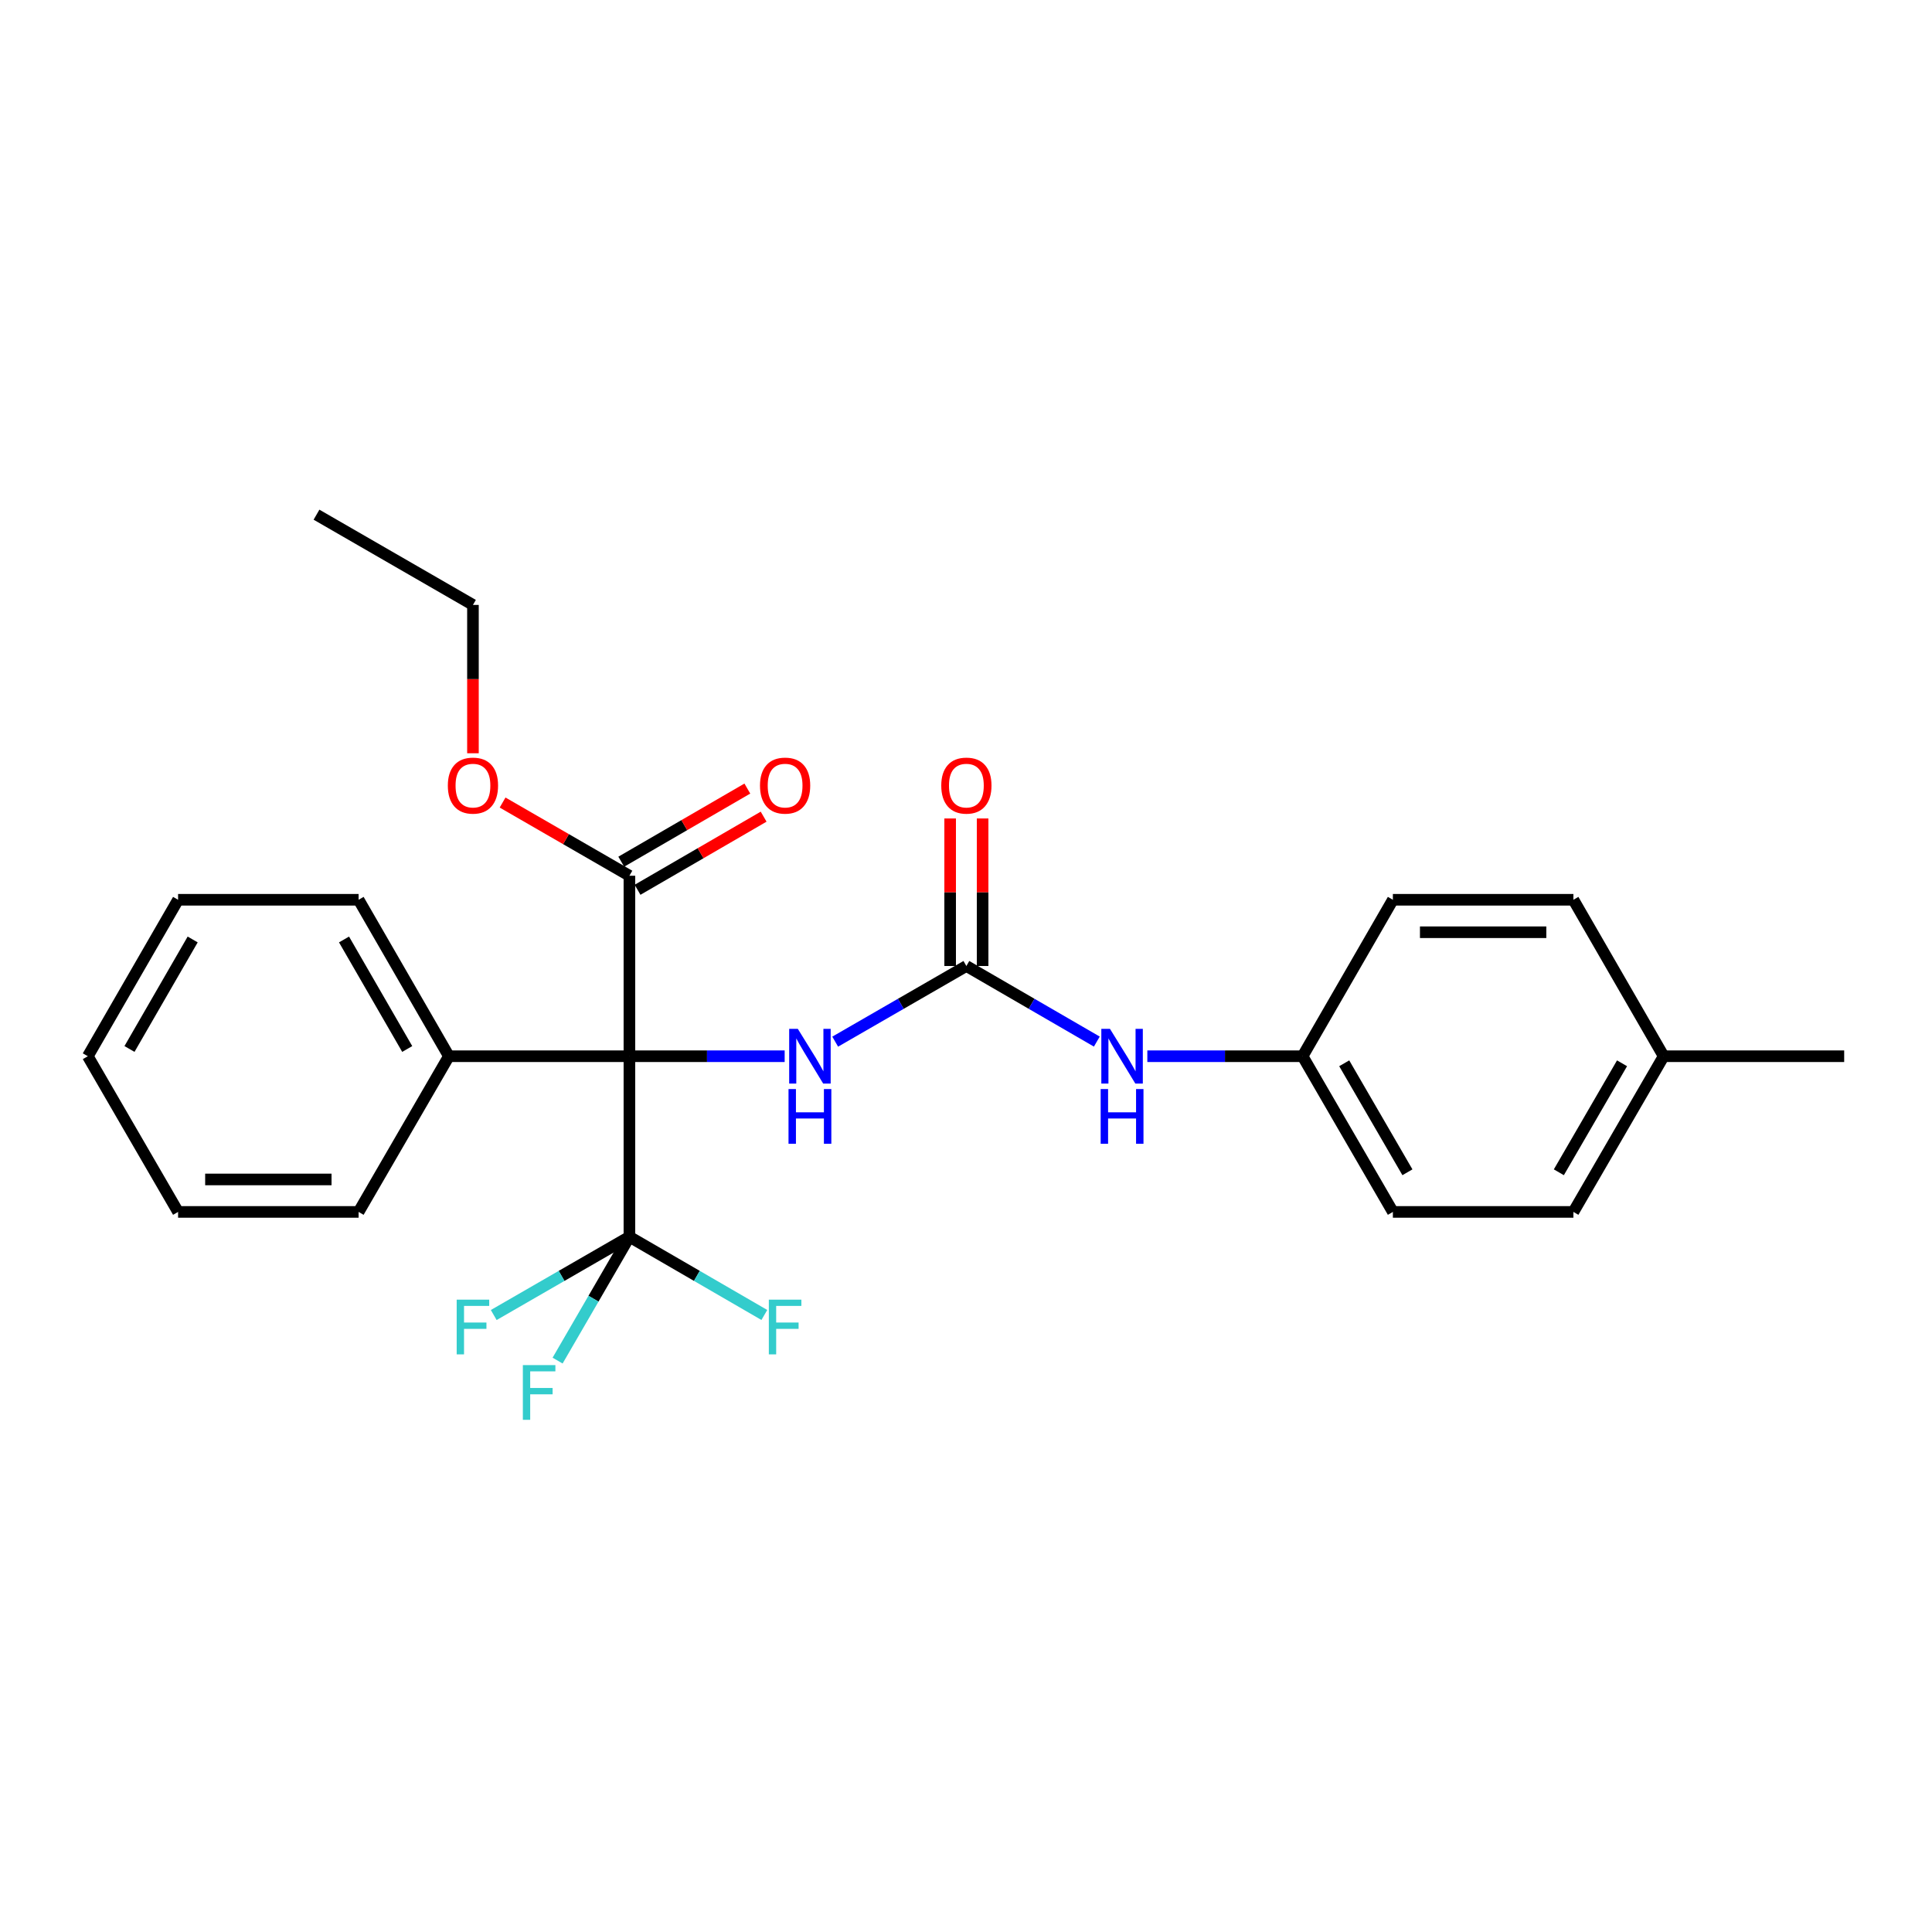 <?xml version='1.0' encoding='iso-8859-1'?>
<svg version='1.1' baseProfile='full'
              xmlns='http://www.w3.org/2000/svg'
                      xmlns:rdkit='http://www.rdkit.org/xml'
                      xmlns:xlink='http://www.w3.org/1999/xlink'
                  xml:space='preserve'
width='1000px' height='1000px' viewBox='0 0 1000 1000'>
<!-- END OF HEADER -->
<rect style='opacity:1.0;fill:#FFFFFF;stroke:none' width='1000' height='1000' x='0' y='0'> </rect>
<path class='bond-0' d='M 325.78,546.701 L 325.78,640.155' style='fill:none;fill-rule:evenodd;stroke:#000000;stroke-width:6px;stroke-linecap:butt;stroke-linejoin:miter;stroke-opacity:1' />
<path class='bond-2' d='M 325.78,546.701 L 365.96,546.701' style='fill:none;fill-rule:evenodd;stroke:#000000;stroke-width:6px;stroke-linecap:butt;stroke-linejoin:miter;stroke-opacity:1' />
<path class='bond-2' d='M 365.96,546.701 L 406.14,546.701' style='fill:none;fill-rule:evenodd;stroke:#0000FF;stroke-width:6px;stroke-linecap:butt;stroke-linejoin:miter;stroke-opacity:1' />
<path class='bond-3' d='M 325.78,546.701 L 325.78,453.284' style='fill:none;fill-rule:evenodd;stroke:#000000;stroke-width:6px;stroke-linecap:butt;stroke-linejoin:miter;stroke-opacity:1' />
<path class='bond-5' d='M 325.78,546.701 L 232.345,546.701' style='fill:none;fill-rule:evenodd;stroke:#000000;stroke-width:6px;stroke-linecap:butt;stroke-linejoin:miter;stroke-opacity:1' />
<path class='bond-8' d='M 325.78,640.155 L 290.669,660.405' style='fill:none;fill-rule:evenodd;stroke:#000000;stroke-width:6px;stroke-linecap:butt;stroke-linejoin:miter;stroke-opacity:1' />
<path class='bond-8' d='M 290.669,660.405 L 255.557,680.655' style='fill:none;fill-rule:evenodd;stroke:#33CCCC;stroke-width:6px;stroke-linecap:butt;stroke-linejoin:miter;stroke-opacity:1' />
<path class='bond-9' d='M 325.78,640.155 L 360.7,660.392' style='fill:none;fill-rule:evenodd;stroke:#000000;stroke-width:6px;stroke-linecap:butt;stroke-linejoin:miter;stroke-opacity:1' />
<path class='bond-9' d='M 360.7,660.392 L 395.62,680.63' style='fill:none;fill-rule:evenodd;stroke:#33CCCC;stroke-width:6px;stroke-linecap:butt;stroke-linejoin:miter;stroke-opacity:1' />
<path class='bond-10' d='M 325.78,640.155 L 307.196,672.2' style='fill:none;fill-rule:evenodd;stroke:#000000;stroke-width:6px;stroke-linecap:butt;stroke-linejoin:miter;stroke-opacity:1' />
<path class='bond-10' d='M 307.196,672.2 L 288.611,704.245' style='fill:none;fill-rule:evenodd;stroke:#33CCCC;stroke-width:6px;stroke-linecap:butt;stroke-linejoin:miter;stroke-opacity:1' />
<path class='bond-1' d='M 500.196,499.997 L 466.245,519.578' style='fill:none;fill-rule:evenodd;stroke:#000000;stroke-width:6px;stroke-linecap:butt;stroke-linejoin:miter;stroke-opacity:1' />
<path class='bond-1' d='M 466.245,519.578 L 432.293,539.159' style='fill:none;fill-rule:evenodd;stroke:#0000FF;stroke-width:6px;stroke-linecap:butt;stroke-linejoin:miter;stroke-opacity:1' />
<path class='bond-4' d='M 500.196,499.997 L 533.956,519.562' style='fill:none;fill-rule:evenodd;stroke:#000000;stroke-width:6px;stroke-linecap:butt;stroke-linejoin:miter;stroke-opacity:1' />
<path class='bond-4' d='M 533.956,519.562 L 567.715,539.127' style='fill:none;fill-rule:evenodd;stroke:#0000FF;stroke-width:6px;stroke-linecap:butt;stroke-linejoin:miter;stroke-opacity:1' />
<path class='bond-6' d='M 508.599,499.997 L 508.599,461.818' style='fill:none;fill-rule:evenodd;stroke:#000000;stroke-width:6px;stroke-linecap:butt;stroke-linejoin:miter;stroke-opacity:1' />
<path class='bond-6' d='M 508.599,461.818 L 508.599,423.639' style='fill:none;fill-rule:evenodd;stroke:#FF0000;stroke-width:6px;stroke-linecap:butt;stroke-linejoin:miter;stroke-opacity:1' />
<path class='bond-6' d='M 491.793,499.997 L 491.793,461.818' style='fill:none;fill-rule:evenodd;stroke:#000000;stroke-width:6px;stroke-linecap:butt;stroke-linejoin:miter;stroke-opacity:1' />
<path class='bond-6' d='M 491.793,461.818 L 491.793,423.639' style='fill:none;fill-rule:evenodd;stroke:#FF0000;stroke-width:6px;stroke-linecap:butt;stroke-linejoin:miter;stroke-opacity:1' />
<path class='bond-7' d='M 329.996,460.553 L 362.626,441.628' style='fill:none;fill-rule:evenodd;stroke:#000000;stroke-width:6px;stroke-linecap:butt;stroke-linejoin:miter;stroke-opacity:1' />
<path class='bond-7' d='M 362.626,441.628 L 395.255,422.703' style='fill:none;fill-rule:evenodd;stroke:#FF0000;stroke-width:6px;stroke-linecap:butt;stroke-linejoin:miter;stroke-opacity:1' />
<path class='bond-7' d='M 321.564,446.015 L 354.194,427.089' style='fill:none;fill-rule:evenodd;stroke:#000000;stroke-width:6px;stroke-linecap:butt;stroke-linejoin:miter;stroke-opacity:1' />
<path class='bond-7' d='M 354.194,427.089 L 386.823,408.164' style='fill:none;fill-rule:evenodd;stroke:#FF0000;stroke-width:6px;stroke-linecap:butt;stroke-linejoin:miter;stroke-opacity:1' />
<path class='bond-12' d='M 325.78,453.284 L 292.959,434.339' style='fill:none;fill-rule:evenodd;stroke:#000000;stroke-width:6px;stroke-linecap:butt;stroke-linejoin:miter;stroke-opacity:1' />
<path class='bond-12' d='M 292.959,434.339 L 260.138,415.395' style='fill:none;fill-rule:evenodd;stroke:#FF0000;stroke-width:6px;stroke-linecap:butt;stroke-linejoin:miter;stroke-opacity:1' />
<path class='bond-11' d='M 593.86,546.701 L 634.04,546.701' style='fill:none;fill-rule:evenodd;stroke:#0000FF;stroke-width:6px;stroke-linecap:butt;stroke-linejoin:miter;stroke-opacity:1' />
<path class='bond-11' d='M 634.04,546.701 L 674.22,546.701' style='fill:none;fill-rule:evenodd;stroke:#000000;stroke-width:6px;stroke-linecap:butt;stroke-linejoin:miter;stroke-opacity:1' />
<path class='bond-18' d='M 232.345,546.701 L 185.613,465.721' style='fill:none;fill-rule:evenodd;stroke:#000000;stroke-width:6px;stroke-linecap:butt;stroke-linejoin:miter;stroke-opacity:1' />
<path class='bond-18' d='M 210.778,542.954 L 178.066,486.268' style='fill:none;fill-rule:evenodd;stroke:#000000;stroke-width:6px;stroke-linecap:butt;stroke-linejoin:miter;stroke-opacity:1' />
<path class='bond-19' d='M 232.345,546.701 L 185.613,627.289' style='fill:none;fill-rule:evenodd;stroke:#000000;stroke-width:6px;stroke-linecap:butt;stroke-linejoin:miter;stroke-opacity:1' />
<path class='bond-14' d='M 674.22,546.701 L 720.952,627.289' style='fill:none;fill-rule:evenodd;stroke:#000000;stroke-width:6px;stroke-linecap:butt;stroke-linejoin:miter;stroke-opacity:1' />
<path class='bond-14' d='M 695.768,550.358 L 728.481,606.769' style='fill:none;fill-rule:evenodd;stroke:#000000;stroke-width:6px;stroke-linecap:butt;stroke-linejoin:miter;stroke-opacity:1' />
<path class='bond-15' d='M 674.22,546.701 L 720.952,465.721' style='fill:none;fill-rule:evenodd;stroke:#000000;stroke-width:6px;stroke-linecap:butt;stroke-linejoin:miter;stroke-opacity:1' />
<path class='bond-20' d='M 244.8,389.887 L 244.8,351.497' style='fill:none;fill-rule:evenodd;stroke:#FF0000;stroke-width:6px;stroke-linecap:butt;stroke-linejoin:miter;stroke-opacity:1' />
<path class='bond-20' d='M 244.8,351.497 L 244.8,313.107' style='fill:none;fill-rule:evenodd;stroke:#000000;stroke-width:6px;stroke-linecap:butt;stroke-linejoin:miter;stroke-opacity:1' />
<path class='bond-13' d='M 861.11,546.701 L 814.387,627.289' style='fill:none;fill-rule:evenodd;stroke:#000000;stroke-width:6px;stroke-linecap:butt;stroke-linejoin:miter;stroke-opacity:1' />
<path class='bond-13' d='M 839.562,550.359 L 806.856,606.771' style='fill:none;fill-rule:evenodd;stroke:#000000;stroke-width:6px;stroke-linecap:butt;stroke-linejoin:miter;stroke-opacity:1' />
<path class='bond-21' d='M 861.11,546.701 L 954.545,546.701' style='fill:none;fill-rule:evenodd;stroke:#000000;stroke-width:6px;stroke-linecap:butt;stroke-linejoin:miter;stroke-opacity:1' />
<path class='bond-27' d='M 861.11,546.701 L 814.387,465.721' style='fill:none;fill-rule:evenodd;stroke:#000000;stroke-width:6px;stroke-linecap:butt;stroke-linejoin:miter;stroke-opacity:1' />
<path class='bond-17' d='M 720.952,627.289 L 814.387,627.289' style='fill:none;fill-rule:evenodd;stroke:#000000;stroke-width:6px;stroke-linecap:butt;stroke-linejoin:miter;stroke-opacity:1' />
<path class='bond-16' d='M 720.952,465.721 L 814.387,465.721' style='fill:none;fill-rule:evenodd;stroke:#000000;stroke-width:6px;stroke-linecap:butt;stroke-linejoin:miter;stroke-opacity:1' />
<path class='bond-16' d='M 734.967,482.527 L 800.372,482.527' style='fill:none;fill-rule:evenodd;stroke:#000000;stroke-width:6px;stroke-linecap:butt;stroke-linejoin:miter;stroke-opacity:1' />
<path class='bond-24' d='M 185.613,465.721 L 92.177,465.721' style='fill:none;fill-rule:evenodd;stroke:#000000;stroke-width:6px;stroke-linecap:butt;stroke-linejoin:miter;stroke-opacity:1' />
<path class='bond-23' d='M 185.613,627.289 L 92.177,627.289' style='fill:none;fill-rule:evenodd;stroke:#000000;stroke-width:6px;stroke-linecap:butt;stroke-linejoin:miter;stroke-opacity:1' />
<path class='bond-23' d='M 171.597,610.482 L 106.192,610.482' style='fill:none;fill-rule:evenodd;stroke:#000000;stroke-width:6px;stroke-linecap:butt;stroke-linejoin:miter;stroke-opacity:1' />
<path class='bond-22' d='M 244.8,313.107 L 163.82,266.394' style='fill:none;fill-rule:evenodd;stroke:#000000;stroke-width:6px;stroke-linecap:butt;stroke-linejoin:miter;stroke-opacity:1' />
<path class='bond-26' d='M 92.177,627.289 L 45.455,546.701' style='fill:none;fill-rule:evenodd;stroke:#000000;stroke-width:6px;stroke-linecap:butt;stroke-linejoin:miter;stroke-opacity:1' />
<path class='bond-25' d='M 92.177,465.721 L 45.455,546.701' style='fill:none;fill-rule:evenodd;stroke:#000000;stroke-width:6px;stroke-linecap:butt;stroke-linejoin:miter;stroke-opacity:1' />
<path class='bond-25' d='M 99.726,486.267 L 67.02,542.953' style='fill:none;fill-rule:evenodd;stroke:#000000;stroke-width:6px;stroke-linecap:butt;stroke-linejoin:miter;stroke-opacity:1' />
<path  class='atom-3' d='M 412.956 532.541
L 422.236 547.541
Q 423.156 549.021, 424.636 551.701
Q 426.116 554.381, 426.196 554.541
L 426.196 532.541
L 429.956 532.541
L 429.956 560.861
L 426.076 560.861
L 416.116 544.461
Q 414.956 542.541, 413.716 540.341
Q 412.516 538.141, 412.156 537.461
L 412.156 560.861
L 408.476 560.861
L 408.476 532.541
L 412.956 532.541
' fill='#0000FF'/>
<path  class='atom-3' d='M 408.136 563.693
L 411.976 563.693
L 411.976 575.733
L 426.456 575.733
L 426.456 563.693
L 430.296 563.693
L 430.296 592.013
L 426.456 592.013
L 426.456 578.933
L 411.976 578.933
L 411.976 592.013
L 408.136 592.013
L 408.136 563.693
' fill='#0000FF'/>
<path  class='atom-5' d='M 574.524 532.541
L 583.804 547.541
Q 584.724 549.021, 586.204 551.701
Q 587.684 554.381, 587.764 554.541
L 587.764 532.541
L 591.524 532.541
L 591.524 560.861
L 587.644 560.861
L 577.684 544.461
Q 576.524 542.541, 575.284 540.341
Q 574.084 538.141, 573.724 537.461
L 573.724 560.861
L 570.044 560.861
L 570.044 532.541
L 574.524 532.541
' fill='#0000FF'/>
<path  class='atom-5' d='M 569.704 563.693
L 573.544 563.693
L 573.544 575.733
L 588.024 575.733
L 588.024 563.693
L 591.864 563.693
L 591.864 592.013
L 588.024 592.013
L 588.024 578.933
L 573.544 578.933
L 573.544 592.013
L 569.704 592.013
L 569.704 563.693
' fill='#0000FF'/>
<path  class='atom-7' d='M 487.196 406.622
Q 487.196 399.822, 490.556 396.022
Q 493.916 392.222, 500.196 392.222
Q 506.476 392.222, 509.836 396.022
Q 513.196 399.822, 513.196 406.622
Q 513.196 413.502, 509.796 417.422
Q 506.396 421.302, 500.196 421.302
Q 493.956 421.302, 490.556 417.422
Q 487.196 413.542, 487.196 406.622
M 500.196 418.102
Q 504.516 418.102, 506.836 415.222
Q 509.196 412.302, 509.196 406.622
Q 509.196 401.062, 506.836 398.262
Q 504.516 395.422, 500.196 395.422
Q 495.876 395.422, 493.516 398.222
Q 491.196 401.022, 491.196 406.622
Q 491.196 412.342, 493.516 415.222
Q 495.876 418.102, 500.196 418.102
' fill='#FF0000'/>
<path  class='atom-8' d='M 393.368 406.622
Q 393.368 399.822, 396.728 396.022
Q 400.088 392.222, 406.368 392.222
Q 412.648 392.222, 416.008 396.022
Q 419.368 399.822, 419.368 406.622
Q 419.368 413.502, 415.968 417.422
Q 412.568 421.302, 406.368 421.302
Q 400.128 421.302, 396.728 417.422
Q 393.368 413.542, 393.368 406.622
M 406.368 418.102
Q 410.688 418.102, 413.008 415.222
Q 415.368 412.302, 415.368 406.622
Q 415.368 401.062, 413.008 398.262
Q 410.688 395.422, 406.368 395.422
Q 402.048 395.422, 399.688 398.222
Q 397.368 401.022, 397.368 406.622
Q 397.368 412.342, 399.688 415.222
Q 402.048 418.102, 406.368 418.102
' fill='#FF0000'/>
<path  class='atom-9' d='M 236.38 672.699
L 253.22 672.699
L 253.22 675.939
L 240.18 675.939
L 240.18 684.539
L 251.78 684.539
L 251.78 687.819
L 240.18 687.819
L 240.18 701.019
L 236.38 701.019
L 236.38 672.699
' fill='#33CCCC'/>
<path  class='atom-10' d='M 397.948 672.699
L 414.788 672.699
L 414.788 675.939
L 401.748 675.939
L 401.748 684.539
L 413.348 684.539
L 413.348 687.819
L 401.748 687.819
L 401.748 701.019
L 397.948 701.019
L 397.948 672.699
' fill='#33CCCC'/>
<path  class='atom-11' d='M 270.628 706.574
L 287.468 706.574
L 287.468 709.814
L 274.428 709.814
L 274.428 718.414
L 286.028 718.414
L 286.028 721.694
L 274.428 721.694
L 274.428 734.894
L 270.628 734.894
L 270.628 706.574
' fill='#33CCCC'/>
<path  class='atom-13' d='M 231.8 406.622
Q 231.8 399.822, 235.16 396.022
Q 238.52 392.222, 244.8 392.222
Q 251.08 392.222, 254.44 396.022
Q 257.8 399.822, 257.8 406.622
Q 257.8 413.502, 254.4 417.422
Q 251 421.302, 244.8 421.302
Q 238.56 421.302, 235.16 417.422
Q 231.8 413.542, 231.8 406.622
M 244.8 418.102
Q 249.12 418.102, 251.44 415.222
Q 253.8 412.302, 253.8 406.622
Q 253.8 401.062, 251.44 398.262
Q 249.12 395.422, 244.8 395.422
Q 240.48 395.422, 238.12 398.222
Q 235.8 401.022, 235.8 406.622
Q 235.8 412.342, 238.12 415.222
Q 240.48 418.102, 244.8 418.102
' fill='#FF0000'/>
</svg>
